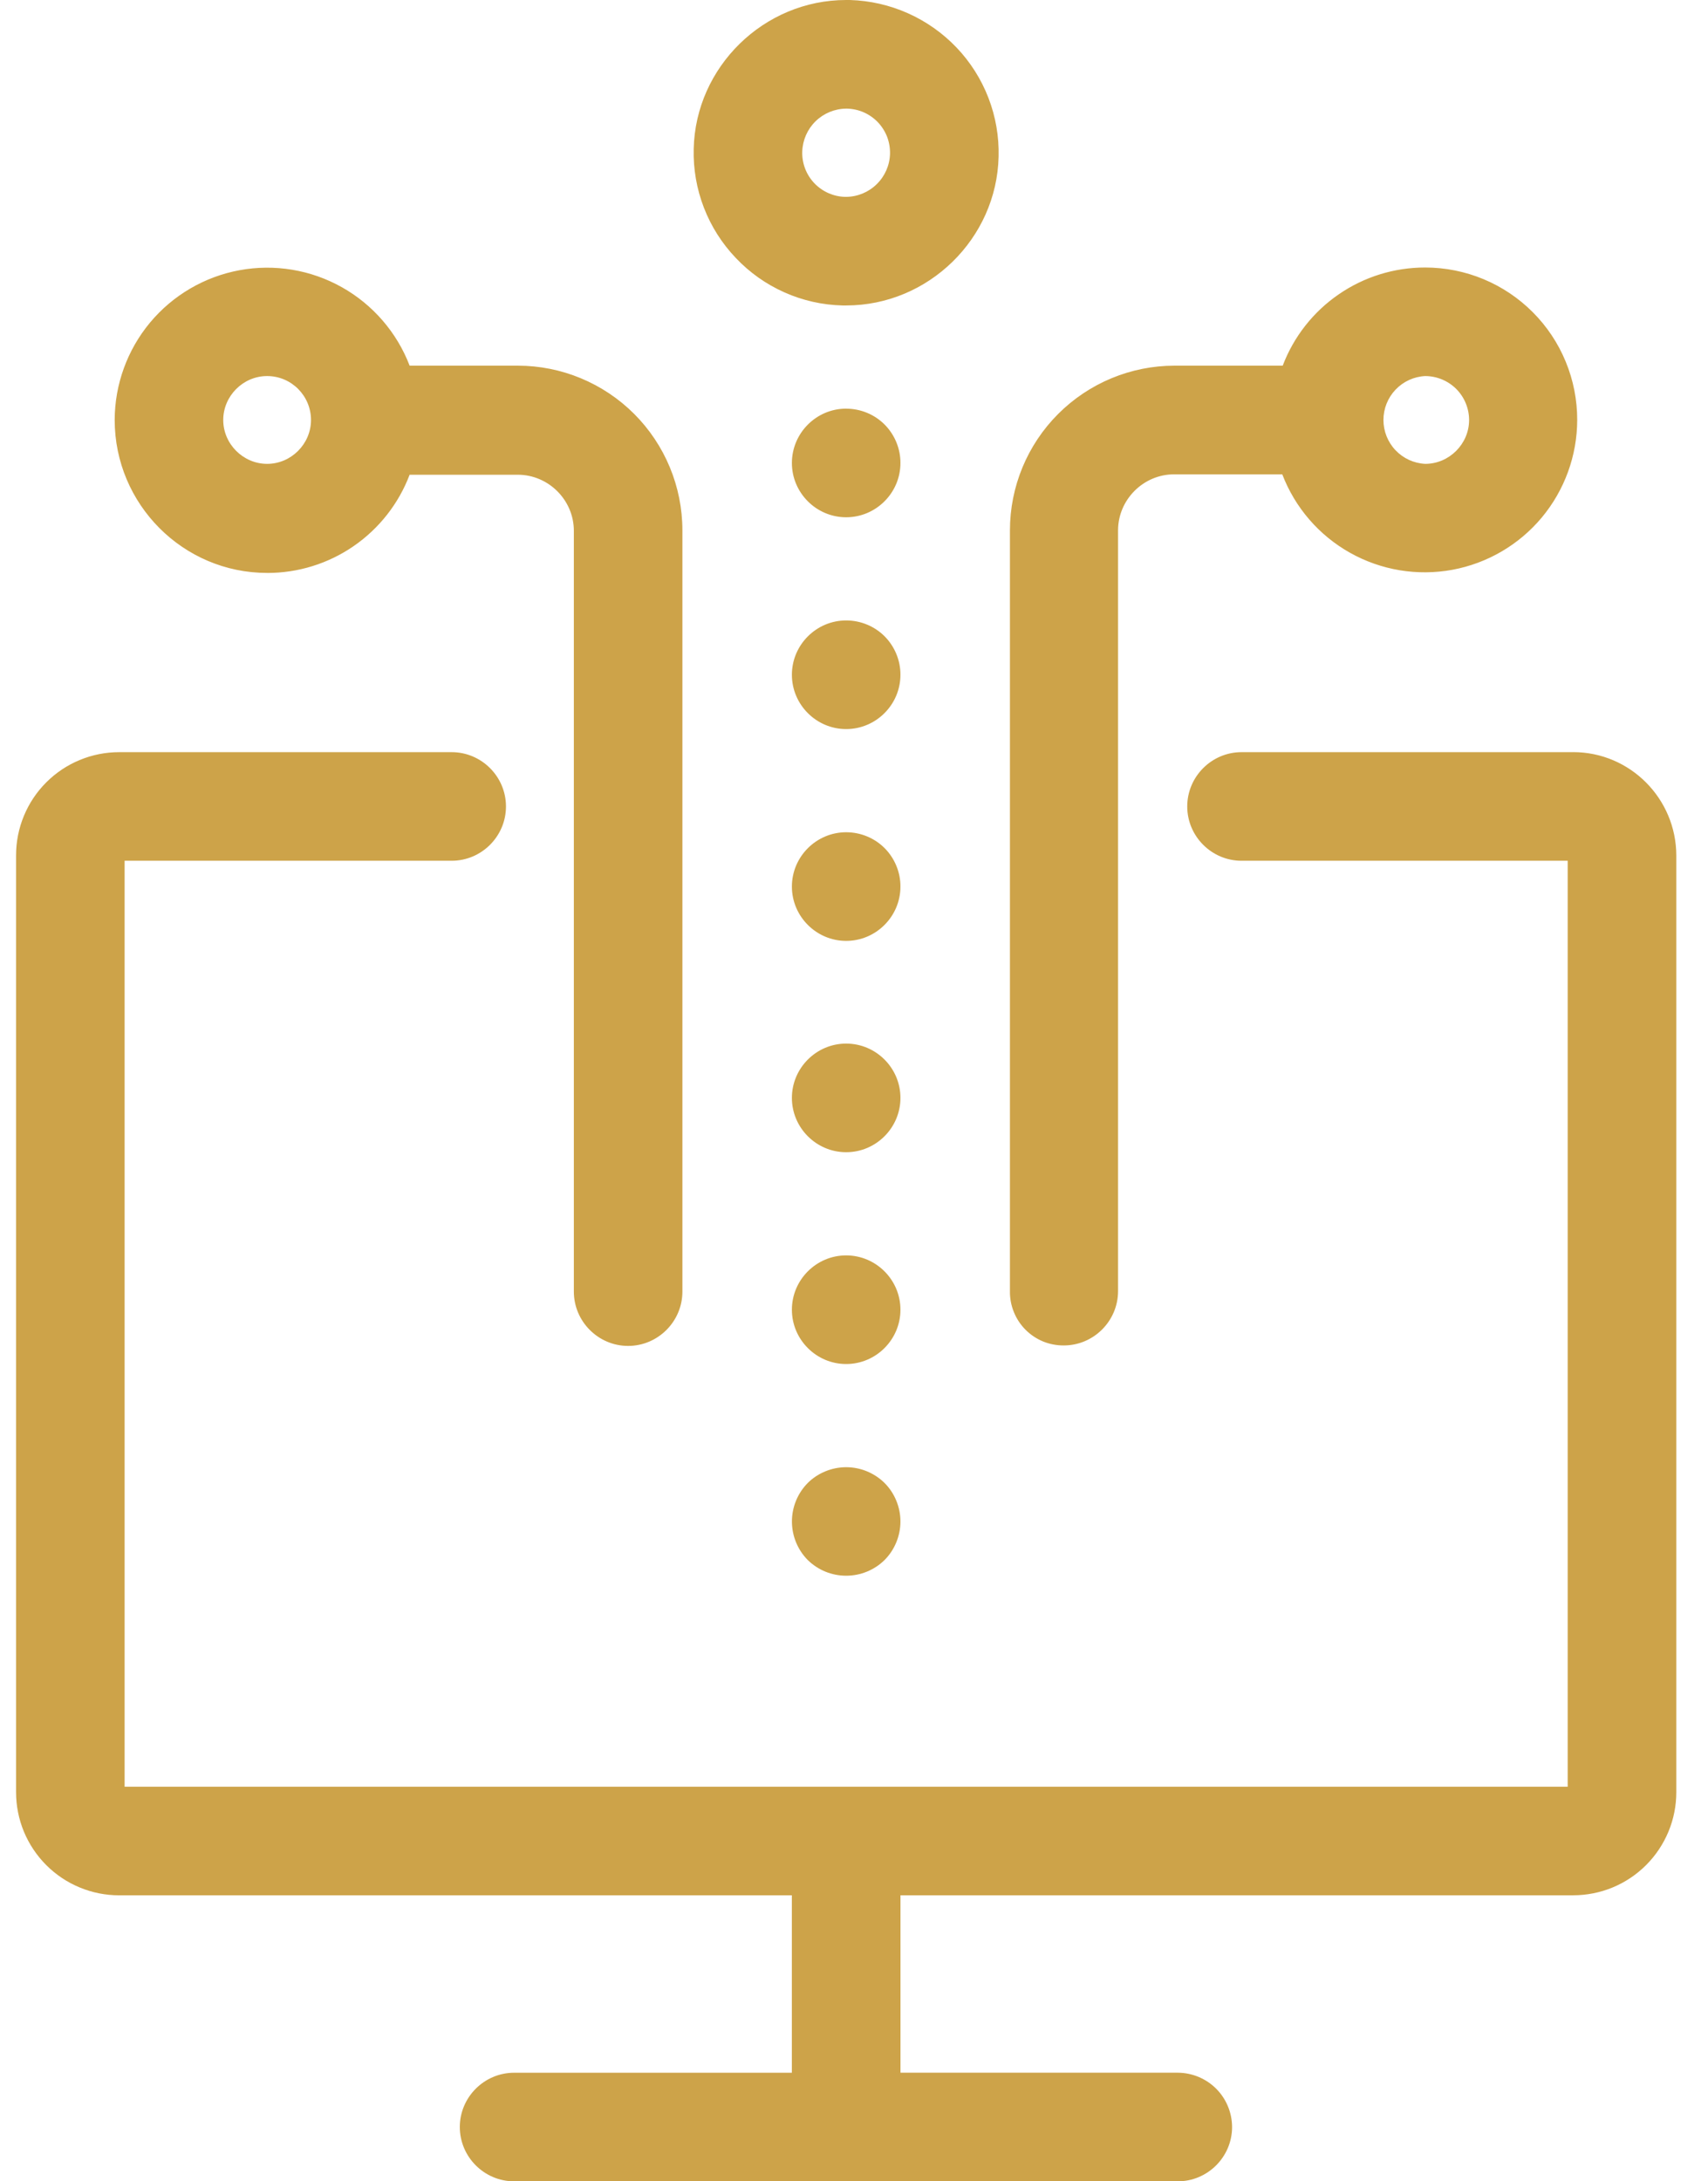 <svg width="47" height="60" viewBox="0 0 47 60" fill="none" xmlns="http://www.w3.org/2000/svg">
    <g clip-path="url(#clip0_18_6350)">
        <path d="M43.288 20.689H34.164C33.342 20.689 32.67 21.361 32.67 22.183C32.67 23.004 33.342 23.676 34.164 23.676H43.139V49.146H3.429V23.676H12.429C13.251 23.676 13.923 23.004 13.923 22.183C13.923 21.361 13.251 20.689 12.429 20.689H3.28C2.907 20.689 2.538 20.762 2.194 20.905C1.849 21.047 1.537 21.256 1.273 21.52C1.009 21.784 0.8 22.096 0.658 22.441C0.515 22.785 0.442 23.154 0.442 23.527V49.294C0.442 49.667 0.515 50.036 0.657 50.38C0.8 50.725 1.009 51.038 1.273 51.302C1.536 51.565 1.849 51.775 2.194 51.917C2.538 52.06 2.907 52.133 3.28 52.133H21.79V57.013H14.147C13.326 57.013 12.653 57.685 12.653 58.506C12.653 59.328 13.326 60 14.147 60H32.41C33.231 60 33.904 59.328 33.904 58.506C33.902 58.11 33.745 57.731 33.465 57.451C33.185 57.172 32.806 57.014 32.41 57.012H24.779V52.132H43.289C43.662 52.132 44.031 52.059 44.375 51.917C44.72 51.774 45.033 51.565 45.296 51.302C45.56 51.038 45.769 50.725 45.912 50.381C46.055 50.037 46.128 49.668 46.128 49.295V23.538C46.128 21.97 44.858 20.688 43.289 20.688L43.288 20.689Z" fill="#CDA349"/>
        <path d="M23.284 40.357C22.886 40.357 22.5 40.519 22.226 40.792C21.948 41.074 21.792 41.454 21.792 41.85C21.792 42.247 21.948 42.627 22.226 42.909C22.508 43.187 22.888 43.342 23.284 43.342C23.68 43.342 24.06 43.187 24.342 42.909C24.616 42.635 24.778 42.249 24.778 41.85C24.778 41.452 24.616 41.066 24.342 40.792C24.06 40.514 23.68 40.357 23.284 40.357ZM23.284 28.705C22.463 28.705 21.791 29.378 21.791 30.199C21.791 31.021 22.463 31.693 23.284 31.693C24.106 31.693 24.778 31.021 24.778 30.199C24.778 29.377 24.106 28.705 23.284 28.705ZM23.284 11.24C22.463 11.24 21.791 11.913 21.791 12.735C21.791 13.556 22.463 14.228 23.284 14.228C24.106 14.228 24.778 13.556 24.778 12.735C24.779 12.539 24.74 12.344 24.665 12.163C24.59 11.981 24.48 11.816 24.342 11.677C24.203 11.539 24.038 11.428 23.856 11.354C23.675 11.279 23.48 11.241 23.284 11.241V11.24ZM23.284 17.066C22.463 17.066 21.791 17.738 21.791 18.56C21.791 19.382 22.463 20.054 23.284 20.054C24.106 20.054 24.778 19.382 24.778 18.56C24.779 18.364 24.74 18.169 24.665 17.988C24.59 17.806 24.48 17.641 24.342 17.502C24.203 17.364 24.038 17.253 23.856 17.179C23.675 17.104 23.48 17.066 23.284 17.066ZM23.284 34.531C22.463 34.531 21.791 35.203 21.791 36.025C21.791 36.847 22.463 37.519 23.284 37.519C24.106 37.519 24.778 36.847 24.778 36.025C24.778 35.203 24.106 34.531 23.284 34.531ZM23.284 22.892C22.463 22.892 21.791 23.564 21.791 24.386C21.791 25.208 22.463 25.88 23.284 25.88C24.106 25.88 24.778 25.208 24.778 24.386C24.779 24.19 24.74 23.995 24.665 23.814C24.59 23.632 24.48 23.467 24.342 23.328C24.203 23.19 24.038 23.079 23.856 23.005C23.675 22.93 23.48 22.892 23.284 22.892ZM23.184 8.402H23.284C25.549 8.402 27.429 6.56 27.479 4.307C27.493 3.755 27.398 3.206 27.199 2.691C27 2.177 26.702 1.706 26.321 1.307C25.552 0.502 24.497 0.032 23.384 0L23.284 0C21.018 0 19.139 1.842 19.089 4.095C19.075 4.647 19.17 5.196 19.369 5.711C19.567 6.225 19.866 6.696 20.247 7.095C20.626 7.496 21.081 7.818 21.585 8.042C22.089 8.267 22.632 8.389 23.184 8.402ZM23.284 2.988H23.309C23.468 2.992 23.626 3.027 23.771 3.091C23.917 3.156 24.049 3.249 24.159 3.364C24.268 3.48 24.354 3.616 24.412 3.765C24.468 3.914 24.495 4.073 24.491 4.232C24.482 4.547 24.351 4.846 24.125 5.066C23.901 5.287 23.599 5.412 23.284 5.415H23.259C23.099 5.412 22.942 5.376 22.796 5.312C22.65 5.247 22.518 5.154 22.408 5.039C22.298 4.923 22.212 4.787 22.155 4.638C22.098 4.488 22.071 4.33 22.076 4.17C22.086 3.855 22.217 3.556 22.442 3.336C22.667 3.116 22.969 2.991 23.284 2.988ZM29.272 37.008C30.094 37.008 30.766 36.336 30.766 35.514V14.59C30.766 13.744 31.463 13.047 32.309 13.047H35.285C35.636 13.962 36.295 14.726 37.15 15.205C38.005 15.685 39 15.85 39.964 15.673C40.928 15.495 41.799 14.986 42.427 14.234C43.054 13.481 43.399 12.533 43.401 11.553C43.402 11.003 43.295 10.458 43.085 9.949C42.876 9.44 42.568 8.978 42.179 8.588C41.791 8.199 41.329 7.889 40.821 7.678C40.313 7.467 39.768 7.358 39.218 7.358C38.368 7.357 37.537 7.614 36.837 8.097C36.136 8.579 35.599 9.263 35.297 10.058H32.322C31.12 10.058 29.968 10.536 29.118 11.386C28.268 12.236 27.791 13.388 27.791 14.59V35.515C27.788 35.711 27.824 35.905 27.898 36.087C27.971 36.269 28.079 36.434 28.217 36.573C28.355 36.712 28.52 36.823 28.701 36.898C28.882 36.972 29.076 37.009 29.272 37.008ZM39.218 10.344C39.538 10.345 39.845 10.472 40.072 10.698C40.298 10.925 40.425 11.232 40.426 11.552C40.426 12.212 39.878 12.759 39.218 12.759C38.908 12.744 38.616 12.61 38.402 12.385C38.188 12.16 38.069 11.862 38.069 11.552C38.069 11.241 38.188 10.943 38.402 10.718C38.616 10.493 38.908 10.359 39.218 10.344ZM7.35 15.76C8.201 15.761 9.032 15.504 9.732 15.021C10.433 14.538 10.97 13.854 11.272 13.058H14.247C15.094 13.058 15.791 13.755 15.791 14.601V35.527C15.791 36.348 16.463 37.021 17.284 37.021C18.106 37.021 18.778 36.348 18.778 35.527V14.589C18.778 13.387 18.3 12.235 17.451 11.385C16.601 10.536 15.449 10.058 14.247 10.058H11.272C10.921 9.143 10.261 8.38 9.407 7.9C8.552 7.42 7.557 7.255 6.593 7.432C5.629 7.61 4.758 8.119 4.13 8.871C3.503 9.624 3.158 10.572 3.156 11.552C3.156 13.867 5.036 15.759 7.351 15.759L7.35 15.76ZM7.35 10.344C8.023 10.344 8.558 10.892 8.558 11.552C8.558 12.212 8.011 12.759 7.351 12.759C6.691 12.759 6.143 12.211 6.143 11.552C6.143 10.892 6.69 10.344 7.35 10.344Z" fill="#CDA349"/>
    </g>
    <defs>
        <clipPath id="clip0_18_6350">
            <rect width="47" height="60" fill="white"/>
        </clipPath>
    </defs>
</svg>
